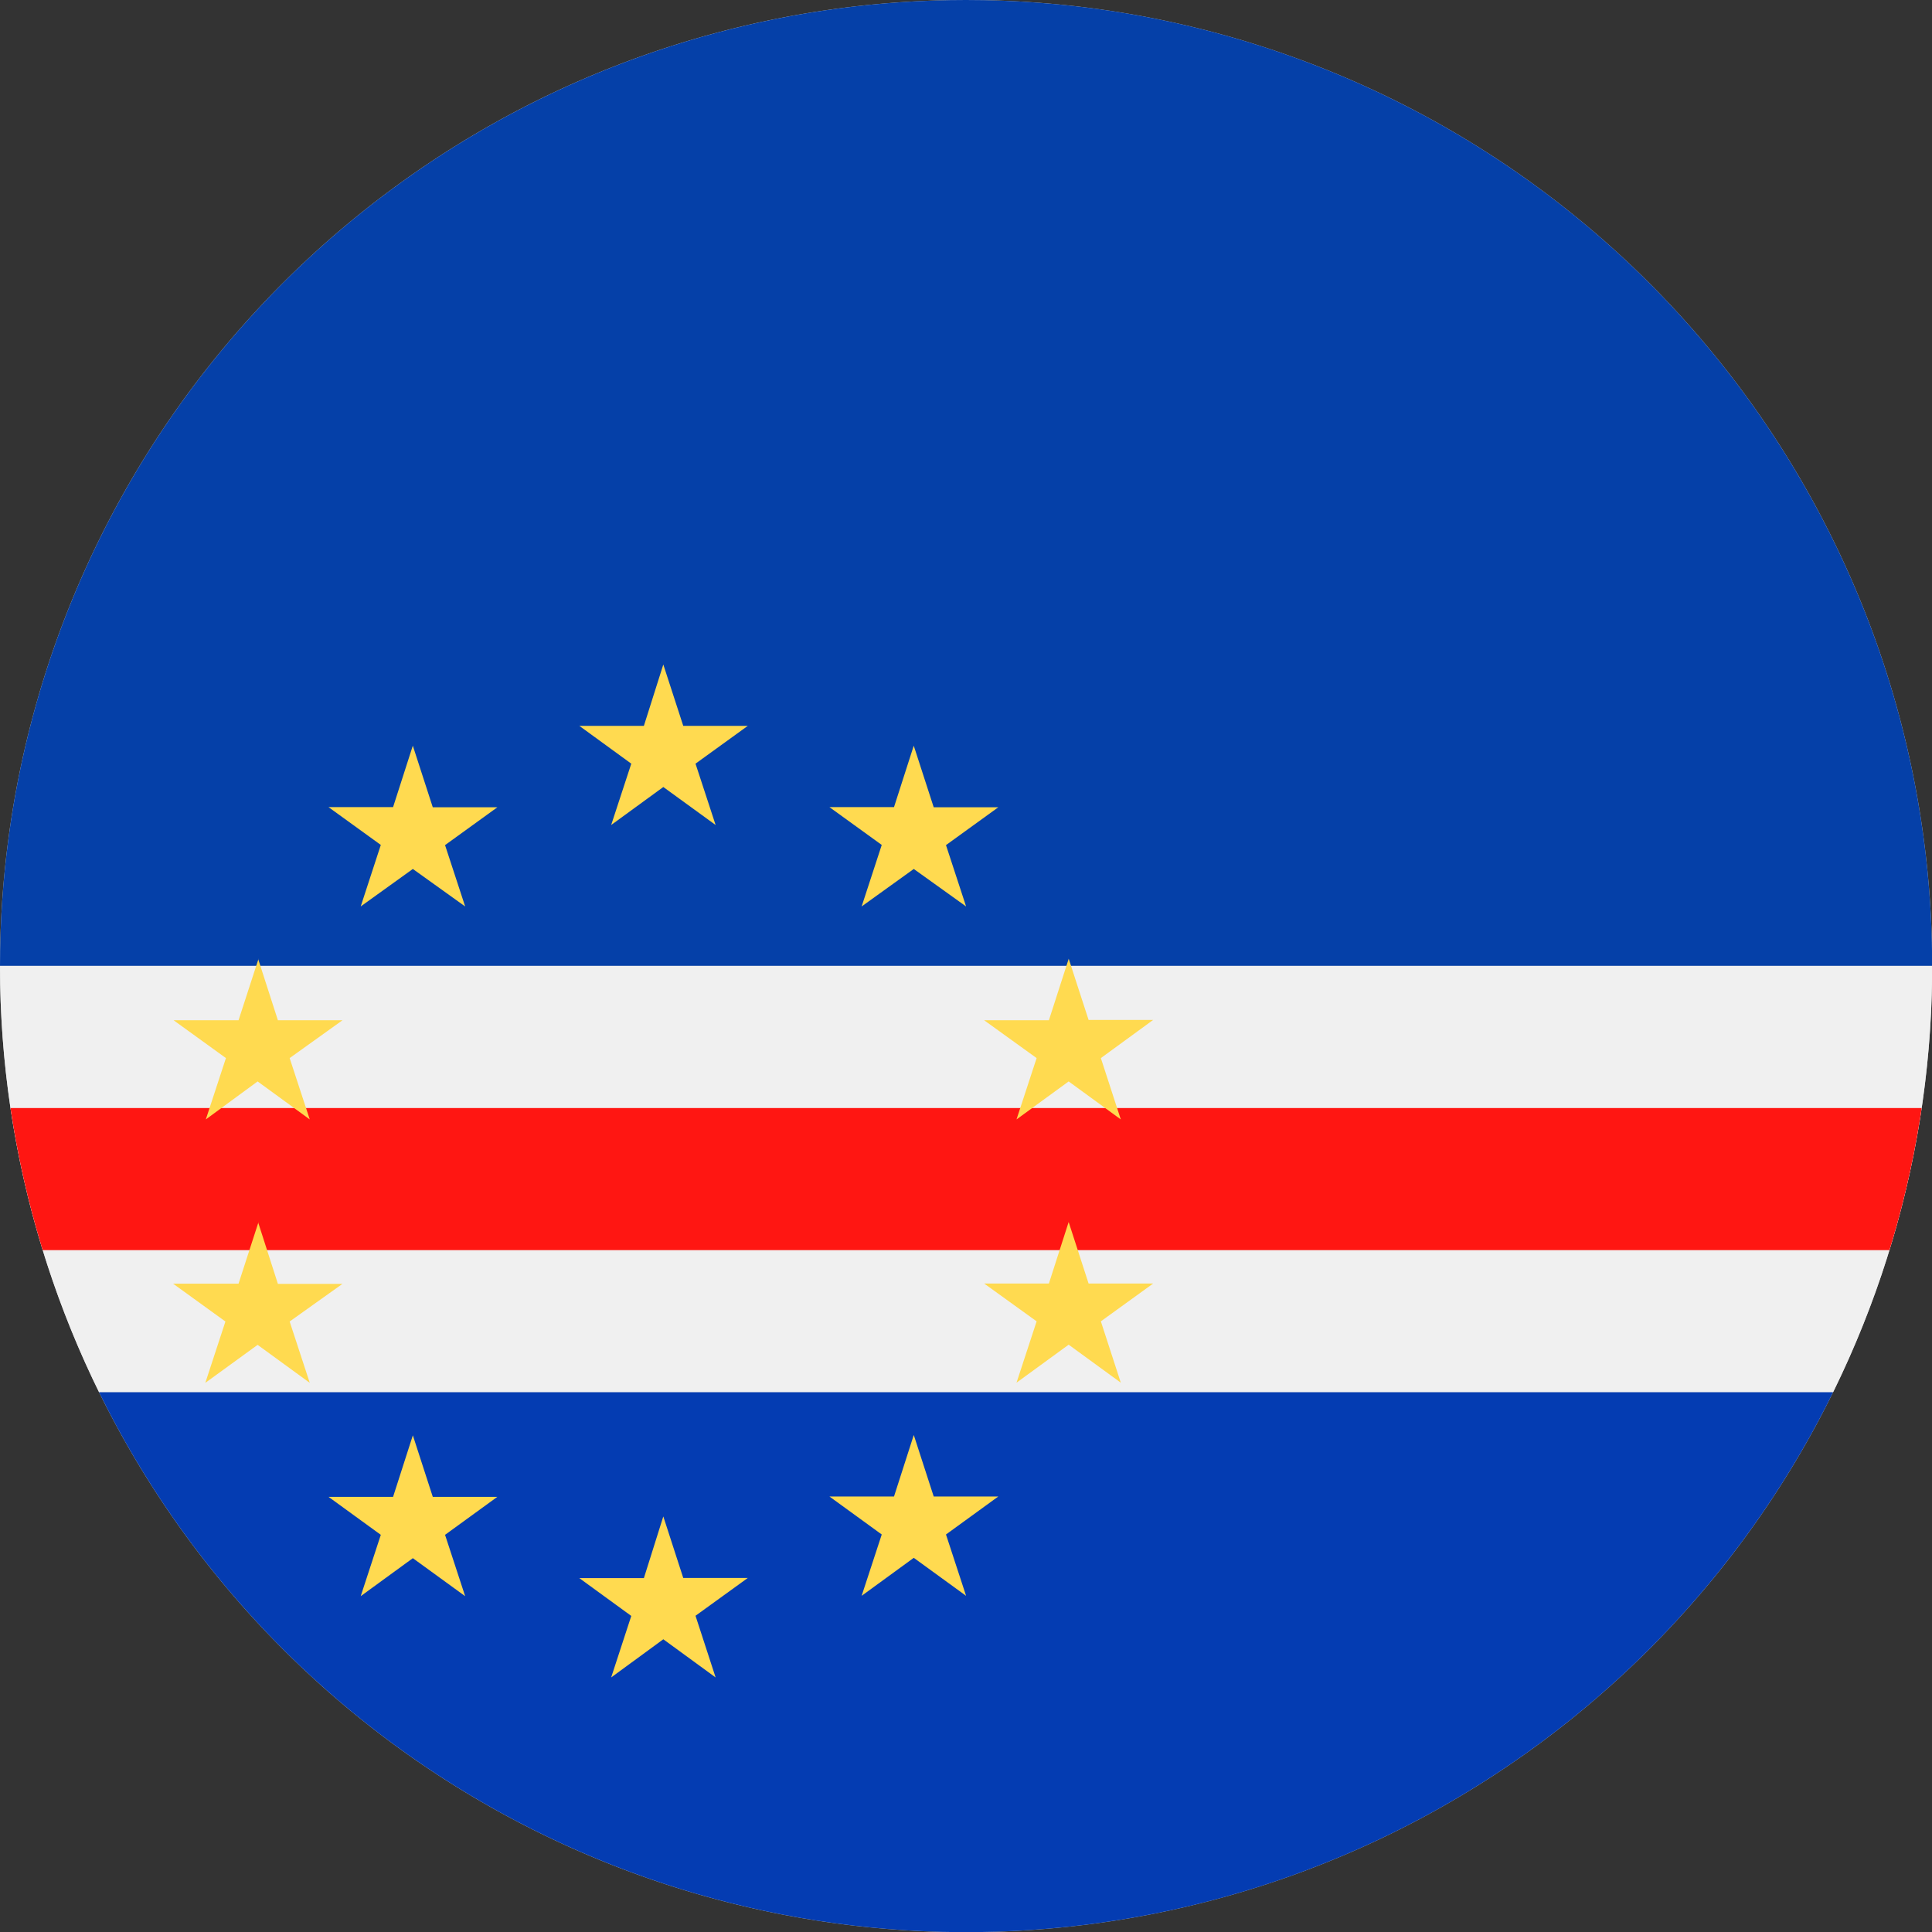 <svg id="Page_1" data-name="Page 1" xmlns="http://www.w3.org/2000/svg" xmlns:xlink="http://www.w3.org/1999/xlink" viewBox="0 0 113.39 113.39"><rect x="0" y="0" width="113.39" height="113.39" fill="#333333" stroke="none"/><defs><clipPath id="clip-path"><path d="M56.69,0A56.7,56.7,0,1,1,0,56.69,56.7,56.7,0,0,1,56.69,0Z" style="fill:#ccc;clip-rule:evenodd"/></clipPath></defs><title>CV_CapeVerde</title><g id="Layer_1" data-name="Layer 1"><path d="M56.69,0A56.7,56.7,0,1,1,0,56.69,56.7,56.7,0,0,1,56.69,0Z" style="fill:#ccc;fill-rule:evenodd"/><g style="clip-path:url(#clip-path)"><polygon points="-24.85 113.39 145.23 113.39 145.23 81.7 -24.85 81.7 -24.85 113.39 -24.85 113.39" style="fill:#043cb2;fill-rule:evenodd"/><polygon points="-24.85 56.69 145.23 56.69 145.23 0 -24.85 0 -24.85 56.69 -24.85 56.69" style="fill:#0540a8;fill-rule:evenodd"/><polygon points="-24.85 81.7 145.23 81.7 145.23 56.69 -24.85 56.69 -24.85 81.7 -24.85 81.7" style="fill:#f0f0f0;fill-rule:evenodd"/><polygon points="-24.85 73.37 145.23 73.37 145.23 65.03 -24.85 65.03 -24.85 73.37 -24.85 73.37" style="fill:#ff1612;fill-rule:evenodd"/><path d="M38.93,39l1.17,3.6h3.79l-3.07,2.22L42,48.42l-3.07-2.23-3.06,2.23,1.18-3.6L34,42.6h3.79L38.93,39Zm-14.7,4.77,1.17,3.61h3.79l-3.07,2.22L27.3,53.2,24.23,51,21.17,53.2l1.18-3.61-3.07-2.22h3.79l1.16-3.61ZM15.15,56.28l1.16,3.6H20.1L17,62.1l1.18,3.6-3.06-2.23L12.08,65.7l1.18-3.6-3.07-2.22H14l1.17-3.6Zm0,15.46,1.16,3.61H20.1L17,77.56l1.18,3.6-3.06-2.23-3.07,2.23,1.18-3.6-3.07-2.22H14l1.17-3.61Zm9.08,12.5,1.17,3.61h3.79l-3.07,2.23,1.18,3.6-3.07-2.23-3.06,2.23,1.18-3.6-3.07-2.23h3.79l1.16-3.61ZM38.93,89l1.17,3.61h3.79l-3.07,2.22L42,98.45l-3.07-2.24-3.06,2.24,1.18-3.61L34,92.62h3.79L38.93,89Zm14.7-4.78,1.17,3.61h3.79l-3.07,2.23,1.18,3.6-3.07-2.23-3.06,2.23,1.18-3.6-3.07-2.23h3.79l1.16-3.61Zm9.09-12.5,1.17,3.61h3.79l-3.07,2.22,1.17,3.6-3.06-2.23-3.06,2.23,1.18-3.6-3.08-2.22h3.8l1.16-3.61Zm0-15.46,1.17,3.6h3.79L64.61,62.1l1.17,3.6-3.06-2.23L59.66,65.7l1.18-3.6-3.08-2.22h3.8l1.16-3.6ZM53.63,43.77l1.17,3.61h3.79l-3.07,2.22L56.7,53.2,53.63,51,50.57,53.2l1.18-3.61-3.07-2.22h3.79l1.16-3.61Z" style="fill:#ffda50;fill-rule:evenodd"/></g></g></svg>